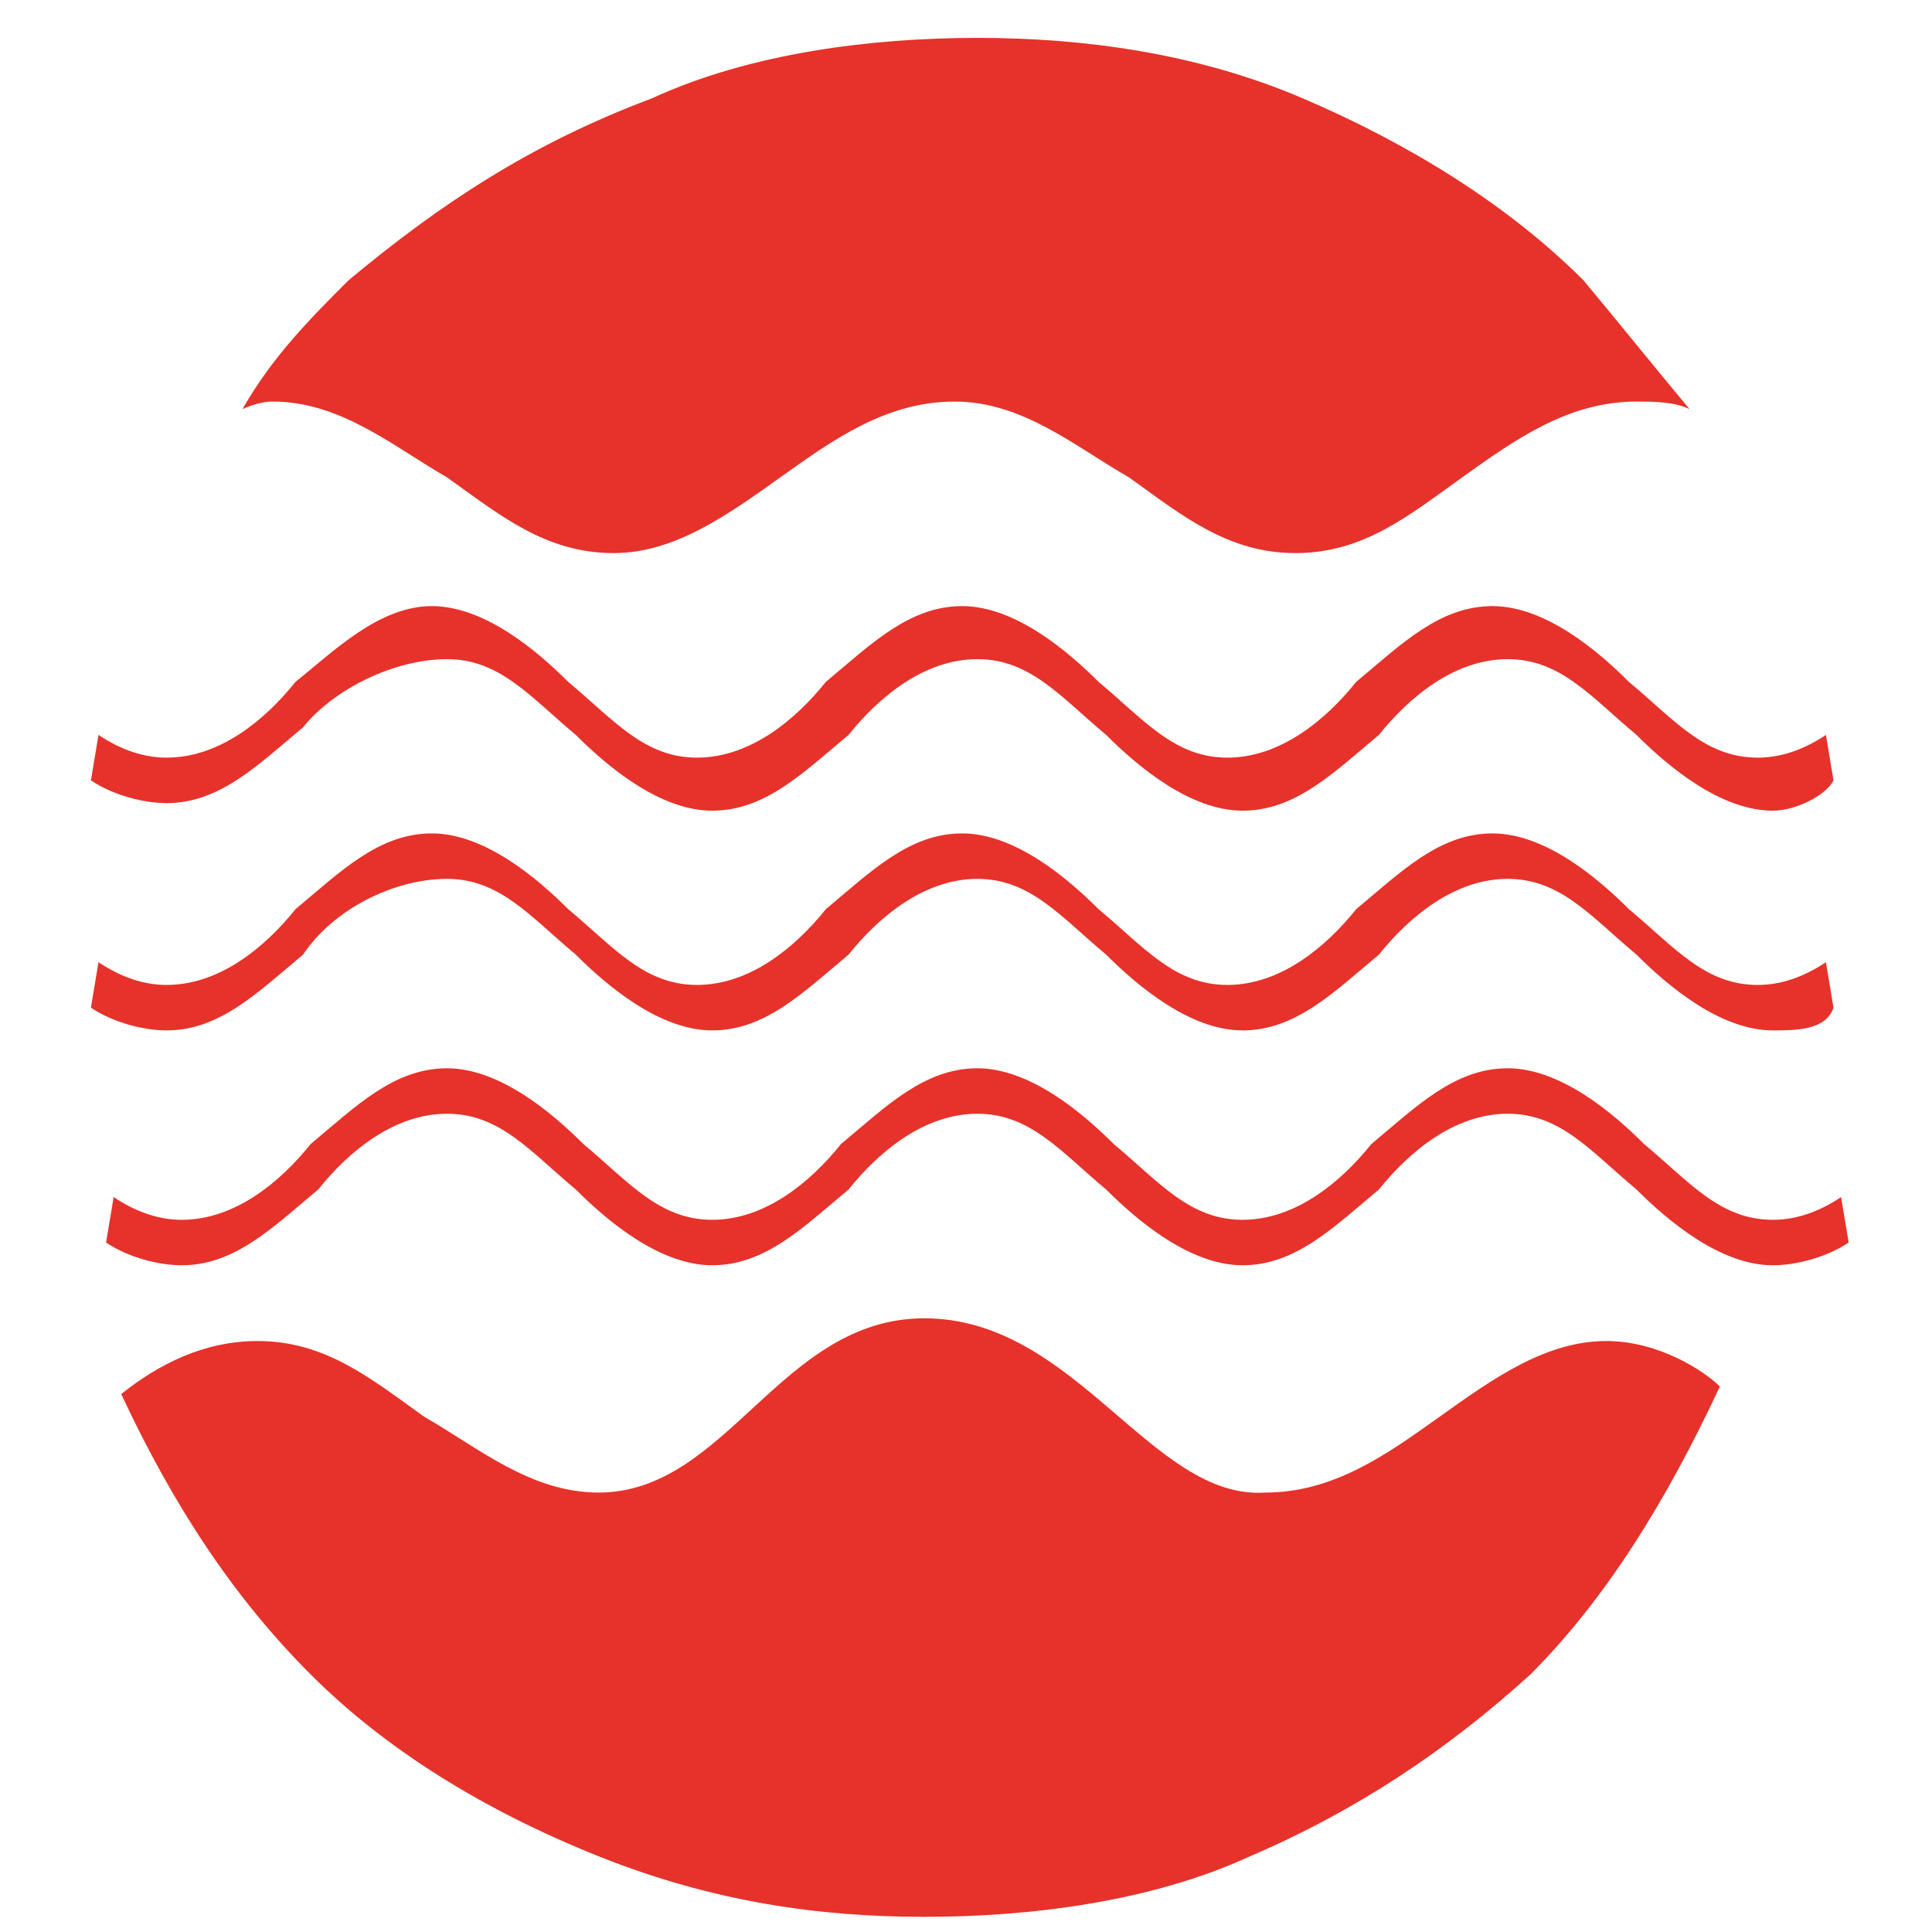 <?xml version="1.0" encoding="utf-8"?>
<!-- Generator: Adobe Illustrator 24.1.1, SVG Export Plug-In . SVG Version: 6.00 Build 0)  -->
<svg version="1.1" id="Layer_1" xmlns="http://www.w3.org/2000/svg" xmlns:xlink="http://www.w3.org/1999/xlink" x="0px" y="0px"
	 viewBox="0 0 25.5 25.5" style="enable-background:new 0 0 25.5 25.5;" xml:space="preserve">
<style type="text/css">
	.st0{fill:#E6322A;}
</style>
<g>
	<path class="st0" d="M21.2,17.7c-0.8,0-1.5,0.5-2.2,1c-0.7,0.5-1.4,1-2.3,1c-1.5,0.1-2.5-2.3-4.5-2.3c-1.9,0-2.6,2.3-4.3,2.3
		c-0.9,0-1.6-0.6-2.3-1c-0.7-0.5-1.3-1-2.2-1c-0.7,0-1.3,0.3-1.8,0.7c0.7,1.5,1.5,2.7,2.5,3.7c1,1,2.3,1.8,3.8,2.4
		c1.5,0.6,2.9,0.8,4.3,0.8s3-0.2,4.3-0.8c1.4-0.6,2.6-1.4,3.7-2.4c1-1,1.8-2.3,2.5-3.8C22.5,18.1,21.9,17.7,21.2,17.7z"/>
	<g>
		<g>
			<path class="st0" d="M23.4,16.7c-0.7,0-1.4-0.6-1.8-1c-0.6-0.5-1-1-1.7-1s-1.3,0.5-1.7,1c-0.6,0.5-1.1,1-1.8,1
				c-0.7,0-1.4-0.6-1.8-1c-0.6-0.5-1-1-1.7-1c-0.7,0-1.3,0.5-1.7,1c-0.6,0.5-1.1,1-1.8,1s-1.4-0.6-1.8-1c-0.6-0.5-1-1-1.7-1
				s-1.3,0.5-1.7,1c-0.6,0.5-1.1,1-1.8,1c-0.3,0-0.7-0.1-1-0.3l0.1-0.6c0.3,0.2,0.6,0.3,0.9,0.3c0.7,0,1.3-0.5,1.7-1
				c0.6-0.5,1.1-1,1.8-1s1.4,0.6,1.8,1c0.6,0.5,1,1,1.7,1s1.3-0.5,1.7-1c0.6-0.5,1.1-1,1.8-1c0.7,0,1.4,0.6,1.8,1c0.6,0.5,1,1,1.7,1
				c0.7,0,1.3-0.5,1.7-1c0.6-0.5,1.1-1,1.8-1s1.4,0.6,1.8,1c0.6,0.5,1,1,1.7,1c0.3,0,0.6-0.1,0.9-0.3l0.1,0.6
				C24.1,16.6,23.7,16.7,23.4,16.7z"/>
		</g>
	</g>
	<g>
		<g>
			<path class="st0" d="M23.4,13.6c-0.7,0-1.4-0.6-1.8-1c-0.6-0.5-1-1-1.7-1s-1.3,0.5-1.7,1c-0.6,0.5-1.1,1-1.8,1
				c-0.7,0-1.4-0.6-1.8-1c-0.6-0.5-1-1-1.7-1c-0.7,0-1.3,0.5-1.7,1c-0.6,0.5-1.1,1-1.8,1s-1.4-0.6-1.8-1c-0.6-0.5-1-1-1.7-1
				S4.4,12,4,12.6c-0.6,0.5-1.1,1-1.8,1c-0.3,0-0.7-0.1-1-0.3l0.1-0.6c0.3,0.2,0.6,0.3,0.9,0.3c0.7,0,1.3-0.5,1.7-1
				c0.6-0.5,1.1-1,1.8-1s1.4,0.6,1.8,1c0.6,0.5,1,1,1.7,1s1.3-0.5,1.7-1c0.6-0.5,1.1-1,1.8-1c0.7,0,1.4,0.6,1.8,1c0.6,0.5,1,1,1.7,1
				c0.7,0,1.3-0.5,1.7-1c0.6-0.5,1.1-1,1.8-1s1.4,0.6,1.8,1c0.6,0.5,1,1,1.7,1c0.3,0,0.6-0.1,0.9-0.3l0.1,0.6
				C24.1,13.6,23.7,13.6,23.4,13.6z"/>
		</g>
	</g>
	<g>
		<g>
			<path class="st0" d="M23.4,10.7c-0.7,0-1.4-0.6-1.8-1c-0.6-0.5-1-1-1.7-1s-1.3,0.5-1.7,1c-0.6,0.5-1.1,1-1.8,1
				c-0.7,0-1.4-0.6-1.8-1c-0.6-0.5-1-1-1.7-1c-0.7,0-1.3,0.5-1.7,1c-0.6,0.5-1.1,1-1.8,1s-1.4-0.6-1.8-1c-0.6-0.5-1-1-1.7-1
				S4.4,9.1,4,9.6c-0.6,0.5-1.1,1-1.8,1c-0.3,0-0.7-0.1-1-0.3l0.1-0.6c0.3,0.2,0.6,0.3,0.9,0.3c0.7,0,1.3-0.5,1.7-1
				C4.4,8.6,5,8,5.7,8s1.4,0.6,1.8,1c0.6,0.5,1,1,1.7,1s1.3-0.5,1.7-1c0.6-0.5,1.1-1,1.8-1c0.7,0,1.4,0.6,1.8,1c0.6,0.5,1,1,1.7,1
				c0.7,0,1.3-0.5,1.7-1c0.6-0.5,1.1-1,1.8-1s1.4,0.6,1.8,1c0.6,0.5,1,1,1.7,1c0.3,0,0.6-0.1,0.9-0.3l0.1,0.6
				C24.1,10.5,23.7,10.7,23.4,10.7z"/>
		</g>
	</g>
	<g>
		<path class="st0" d="M3.6,5.3c0.9,0,1.6,0.6,2.3,1c0.7,0.5,1.3,1,2.2,1c0.8,0,1.5-0.5,2.2-1c0.7-0.5,1.4-1,2.3-1
			c0.9,0,1.6,0.6,2.3,1c0.7,0.5,1.3,1,2.2,1c0.9,0,1.5-0.5,2.2-1c0.7-0.5,1.4-1,2.3-1c0.2,0,0.5,0,0.7,0.1c-0.5-0.6-0.9-1.1-1.4-1.7
			c-1-1-2.3-1.8-3.7-2.4s-2.9-0.8-4.3-0.8s-3,0.2-4.3,0.8C7,1.9,5.8,2.7,4.6,3.7c-0.5,0.5-1,1-1.4,1.7C3.2,5.4,3.4,5.3,3.6,5.3z"/>
	</g>
</g>
</svg>
